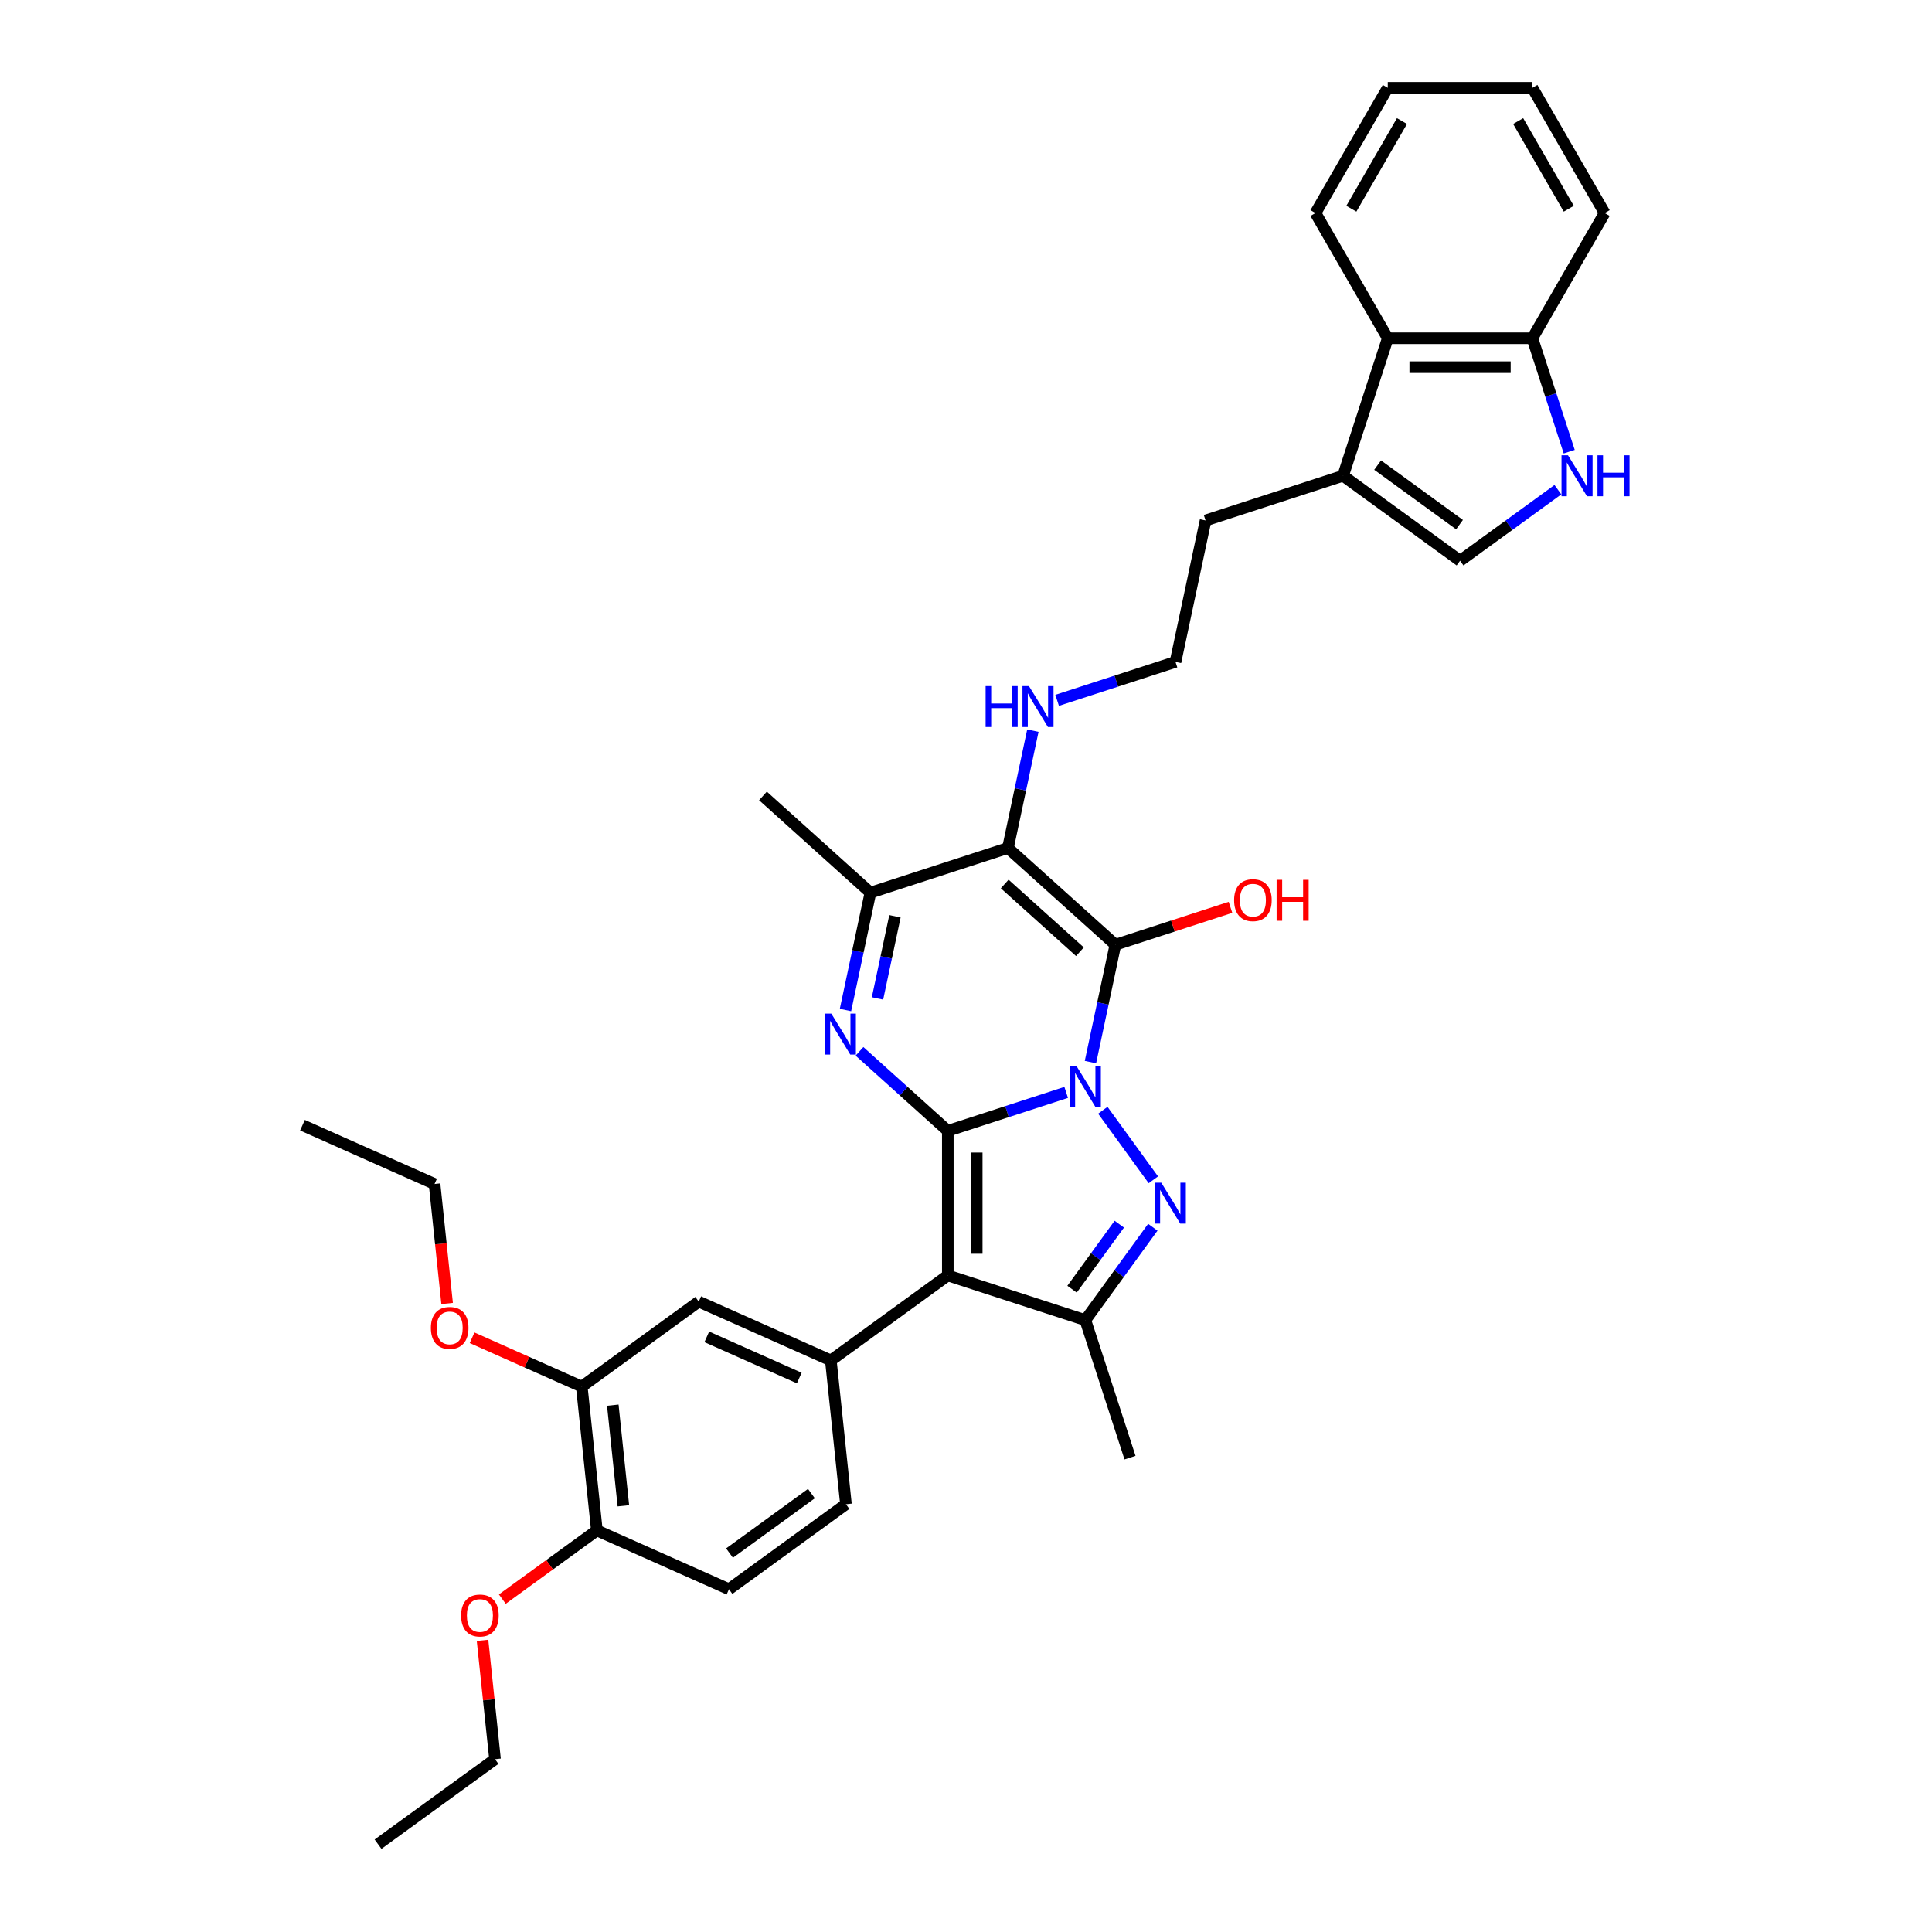 <?xml version='1.0' encoding='iso-8859-1'?>
<svg version='1.1' baseProfile='full'
              xmlns='http://www.w3.org/2000/svg'
                      xmlns:rdkit='http://www.rdkit.org/xml'
                      xmlns:xlink='http://www.w3.org/1999/xlink'
                  xml:space='preserve'
width='1000px' height='1000px' viewBox='0 0 1000 1000'>
<!-- END OF HEADER -->
<rect style='opacity:1.0;fill:#FFFFFF;stroke:none' width='1000' height='1000' x='0' y='0'> </rect>
<path class='bond-0' d='M 551.853,565.421 L 521.219,575.374' style='fill:none;fill-rule:evenodd;stroke:#0000FF;stroke-width:6px;stroke-linecap:butt;stroke-linejoin:miter;stroke-opacity:1' />
<path class='bond-0' d='M 521.219,575.374 L 490.585,585.328' style='fill:none;fill-rule:evenodd;stroke:#000000;stroke-width:6px;stroke-linecap:butt;stroke-linejoin:miter;stroke-opacity:1' />
<path class='bond-1' d='M 564.412,549.733 L 570.867,519.365' style='fill:none;fill-rule:evenodd;stroke:#0000FF;stroke-width:6px;stroke-linecap:butt;stroke-linejoin:miter;stroke-opacity:1' />
<path class='bond-1' d='M 570.867,519.365 L 577.322,488.997' style='fill:none;fill-rule:evenodd;stroke:#000000;stroke-width:6px;stroke-linecap:butt;stroke-linejoin:miter;stroke-opacity:1' />
<path class='bond-3' d='M 570.821,574.669 L 596.973,610.665' style='fill:none;fill-rule:evenodd;stroke:#0000FF;stroke-width:6px;stroke-linecap:butt;stroke-linejoin:miter;stroke-opacity:1' />
<path class='bond-2' d='M 490.585,585.328 L 490.585,660.168' style='fill:none;fill-rule:evenodd;stroke:#000000;stroke-width:6px;stroke-linecap:butt;stroke-linejoin:miter;stroke-opacity:1' />
<path class='bond-2' d='M 505.553,596.554 L 505.553,648.942' style='fill:none;fill-rule:evenodd;stroke:#000000;stroke-width:6px;stroke-linecap:butt;stroke-linejoin:miter;stroke-opacity:1' />
<path class='bond-4' d='M 490.585,585.328 L 467.731,564.75' style='fill:none;fill-rule:evenodd;stroke:#000000;stroke-width:6px;stroke-linecap:butt;stroke-linejoin:miter;stroke-opacity:1' />
<path class='bond-4' d='M 467.731,564.75 L 444.877,544.172' style='fill:none;fill-rule:evenodd;stroke:#0000FF;stroke-width:6px;stroke-linecap:butt;stroke-linejoin:miter;stroke-opacity:1' />
<path class='bond-5' d='M 577.322,488.997 L 521.705,438.919' style='fill:none;fill-rule:evenodd;stroke:#000000;stroke-width:6px;stroke-linecap:butt;stroke-linejoin:miter;stroke-opacity:1' />
<path class='bond-5' d='M 558.964,492.609 L 520.032,457.554' style='fill:none;fill-rule:evenodd;stroke:#000000;stroke-width:6px;stroke-linecap:butt;stroke-linejoin:miter;stroke-opacity:1' />
<path class='bond-18' d='M 577.322,488.997 L 607.11,479.318' style='fill:none;fill-rule:evenodd;stroke:#000000;stroke-width:6px;stroke-linecap:butt;stroke-linejoin:miter;stroke-opacity:1' />
<path class='bond-18' d='M 607.11,479.318 L 636.899,469.639' style='fill:none;fill-rule:evenodd;stroke:#FF0000;stroke-width:6px;stroke-linecap:butt;stroke-linejoin:miter;stroke-opacity:1' />
<path class='bond-8' d='M 490.585,660.168 L 430.039,704.157' style='fill:none;fill-rule:evenodd;stroke:#000000;stroke-width:6px;stroke-linecap:butt;stroke-linejoin:miter;stroke-opacity:1' />
<path class='bond-35' d='M 490.585,660.168 L 561.762,683.294' style='fill:none;fill-rule:evenodd;stroke:#000000;stroke-width:6px;stroke-linecap:butt;stroke-linejoin:miter;stroke-opacity:1' />
<path class='bond-6' d='M 596.693,635.216 L 579.228,659.255' style='fill:none;fill-rule:evenodd;stroke:#0000FF;stroke-width:6px;stroke-linecap:butt;stroke-linejoin:miter;stroke-opacity:1' />
<path class='bond-6' d='M 579.228,659.255 L 561.762,683.294' style='fill:none;fill-rule:evenodd;stroke:#000000;stroke-width:6px;stroke-linecap:butt;stroke-linejoin:miter;stroke-opacity:1' />
<path class='bond-6' d='M 579.344,633.63 L 567.118,650.457' style='fill:none;fill-rule:evenodd;stroke:#0000FF;stroke-width:6px;stroke-linecap:butt;stroke-linejoin:miter;stroke-opacity:1' />
<path class='bond-6' d='M 567.118,650.457 L 554.892,667.285' style='fill:none;fill-rule:evenodd;stroke:#000000;stroke-width:6px;stroke-linecap:butt;stroke-linejoin:miter;stroke-opacity:1' />
<path class='bond-36' d='M 437.619,522.782 L 444.074,492.414' style='fill:none;fill-rule:evenodd;stroke:#0000FF;stroke-width:6px;stroke-linecap:butt;stroke-linejoin:miter;stroke-opacity:1' />
<path class='bond-36' d='M 444.074,492.414 L 450.529,462.046' style='fill:none;fill-rule:evenodd;stroke:#000000;stroke-width:6px;stroke-linecap:butt;stroke-linejoin:miter;stroke-opacity:1' />
<path class='bond-36' d='M 454.196,516.784 L 458.715,495.526' style='fill:none;fill-rule:evenodd;stroke:#0000FF;stroke-width:6px;stroke-linecap:butt;stroke-linejoin:miter;stroke-opacity:1' />
<path class='bond-36' d='M 458.715,495.526 L 463.233,474.268' style='fill:none;fill-rule:evenodd;stroke:#000000;stroke-width:6px;stroke-linecap:butt;stroke-linejoin:miter;stroke-opacity:1' />
<path class='bond-7' d='M 521.705,438.919 L 450.529,462.046' style='fill:none;fill-rule:evenodd;stroke:#000000;stroke-width:6px;stroke-linecap:butt;stroke-linejoin:miter;stroke-opacity:1' />
<path class='bond-16' d='M 521.705,438.919 L 528.16,408.551' style='fill:none;fill-rule:evenodd;stroke:#000000;stroke-width:6px;stroke-linecap:butt;stroke-linejoin:miter;stroke-opacity:1' />
<path class='bond-16' d='M 528.16,408.551 L 534.615,378.183' style='fill:none;fill-rule:evenodd;stroke:#0000FF;stroke-width:6px;stroke-linecap:butt;stroke-linejoin:miter;stroke-opacity:1' />
<path class='bond-21' d='M 561.762,683.294 L 584.889,754.471' style='fill:none;fill-rule:evenodd;stroke:#000000;stroke-width:6px;stroke-linecap:butt;stroke-linejoin:miter;stroke-opacity:1' />
<path class='bond-24' d='M 450.529,462.046 L 394.912,411.969' style='fill:none;fill-rule:evenodd;stroke:#000000;stroke-width:6px;stroke-linecap:butt;stroke-linejoin:miter;stroke-opacity:1' />
<path class='bond-12' d='M 430.039,704.157 L 361.669,673.717' style='fill:none;fill-rule:evenodd;stroke:#000000;stroke-width:6px;stroke-linecap:butt;stroke-linejoin:miter;stroke-opacity:1' />
<path class='bond-12' d='M 413.695,713.265 L 365.837,691.957' style='fill:none;fill-rule:evenodd;stroke:#000000;stroke-width:6px;stroke-linecap:butt;stroke-linejoin:miter;stroke-opacity:1' />
<path class='bond-17' d='M 430.039,704.157 L 437.862,778.587' style='fill:none;fill-rule:evenodd;stroke:#000000;stroke-width:6px;stroke-linecap:butt;stroke-linejoin:miter;stroke-opacity:1' />
<path class='bond-9' d='M 806.363,253.457 L 781.044,271.852' style='fill:none;fill-rule:evenodd;stroke:#0000FF;stroke-width:6px;stroke-linecap:butt;stroke-linejoin:miter;stroke-opacity:1' />
<path class='bond-9' d='M 781.044,271.852 L 755.726,290.247' style='fill:none;fill-rule:evenodd;stroke:#000000;stroke-width:6px;stroke-linecap:butt;stroke-linejoin:miter;stroke-opacity:1' />
<path class='bond-38' d='M 812.221,233.789 L 802.683,204.435' style='fill:none;fill-rule:evenodd;stroke:#0000FF;stroke-width:6px;stroke-linecap:butt;stroke-linejoin:miter;stroke-opacity:1' />
<path class='bond-38' d='M 802.683,204.435 L 793.145,175.081' style='fill:none;fill-rule:evenodd;stroke:#000000;stroke-width:6px;stroke-linecap:butt;stroke-linejoin:miter;stroke-opacity:1' />
<path class='bond-10' d='M 755.726,290.247 L 695.179,246.257' style='fill:none;fill-rule:evenodd;stroke:#000000;stroke-width:6px;stroke-linecap:butt;stroke-linejoin:miter;stroke-opacity:1' />
<path class='bond-10' d='M 755.442,271.539 L 713.059,240.747' style='fill:none;fill-rule:evenodd;stroke:#000000;stroke-width:6px;stroke-linecap:butt;stroke-linejoin:miter;stroke-opacity:1' />
<path class='bond-11' d='M 695.179,246.257 L 624.002,269.384' style='fill:none;fill-rule:evenodd;stroke:#000000;stroke-width:6px;stroke-linecap:butt;stroke-linejoin:miter;stroke-opacity:1' />
<path class='bond-13' d='M 695.179,246.257 L 718.306,175.081' style='fill:none;fill-rule:evenodd;stroke:#000000;stroke-width:6px;stroke-linecap:butt;stroke-linejoin:miter;stroke-opacity:1' />
<path class='bond-14' d='M 361.669,673.717 L 301.123,717.707' style='fill:none;fill-rule:evenodd;stroke:#000000;stroke-width:6px;stroke-linecap:butt;stroke-linejoin:miter;stroke-opacity:1' />
<path class='bond-15' d='M 718.306,175.081 L 793.145,175.081' style='fill:none;fill-rule:evenodd;stroke:#000000;stroke-width:6px;stroke-linecap:butt;stroke-linejoin:miter;stroke-opacity:1' />
<path class='bond-15' d='M 729.532,190.049 L 781.919,190.049' style='fill:none;fill-rule:evenodd;stroke:#000000;stroke-width:6px;stroke-linecap:butt;stroke-linejoin:miter;stroke-opacity:1' />
<path class='bond-27' d='M 718.306,175.081 L 680.886,110.268' style='fill:none;fill-rule:evenodd;stroke:#000000;stroke-width:6px;stroke-linecap:butt;stroke-linejoin:miter;stroke-opacity:1' />
<path class='bond-22' d='M 301.123,717.707 L 272.738,705.069' style='fill:none;fill-rule:evenodd;stroke:#000000;stroke-width:6px;stroke-linecap:butt;stroke-linejoin:miter;stroke-opacity:1' />
<path class='bond-22' d='M 272.738,705.069 L 244.354,692.431' style='fill:none;fill-rule:evenodd;stroke:#FF0000;stroke-width:6px;stroke-linecap:butt;stroke-linejoin:miter;stroke-opacity:1' />
<path class='bond-37' d='M 301.123,717.707 L 308.946,792.136' style='fill:none;fill-rule:evenodd;stroke:#000000;stroke-width:6px;stroke-linecap:butt;stroke-linejoin:miter;stroke-opacity:1' />
<path class='bond-37' d='M 317.182,727.307 L 322.658,779.407' style='fill:none;fill-rule:evenodd;stroke:#000000;stroke-width:6px;stroke-linecap:butt;stroke-linejoin:miter;stroke-opacity:1' />
<path class='bond-28' d='M 793.145,175.081 L 830.565,110.268' style='fill:none;fill-rule:evenodd;stroke:#000000;stroke-width:6px;stroke-linecap:butt;stroke-linejoin:miter;stroke-opacity:1' />
<path class='bond-23' d='M 547.174,362.496 L 577.808,352.542' style='fill:none;fill-rule:evenodd;stroke:#0000FF;stroke-width:6px;stroke-linecap:butt;stroke-linejoin:miter;stroke-opacity:1' />
<path class='bond-23' d='M 577.808,352.542 L 608.442,342.588' style='fill:none;fill-rule:evenodd;stroke:#000000;stroke-width:6px;stroke-linecap:butt;stroke-linejoin:miter;stroke-opacity:1' />
<path class='bond-20' d='M 437.862,778.587 L 377.315,822.576' style='fill:none;fill-rule:evenodd;stroke:#000000;stroke-width:6px;stroke-linecap:butt;stroke-linejoin:miter;stroke-opacity:1' />
<path class='bond-20' d='M 419.982,773.076 L 377.599,803.869' style='fill:none;fill-rule:evenodd;stroke:#000000;stroke-width:6px;stroke-linecap:butt;stroke-linejoin:miter;stroke-opacity:1' />
<path class='bond-19' d='M 308.946,792.136 L 377.315,822.576' style='fill:none;fill-rule:evenodd;stroke:#000000;stroke-width:6px;stroke-linecap:butt;stroke-linejoin:miter;stroke-opacity:1' />
<path class='bond-25' d='M 308.946,792.136 L 284.472,809.917' style='fill:none;fill-rule:evenodd;stroke:#000000;stroke-width:6px;stroke-linecap:butt;stroke-linejoin:miter;stroke-opacity:1' />
<path class='bond-25' d='M 284.472,809.917 L 259.999,827.698' style='fill:none;fill-rule:evenodd;stroke:#FF0000;stroke-width:6px;stroke-linecap:butt;stroke-linejoin:miter;stroke-opacity:1' />
<path class='bond-29' d='M 231.43,674.679 L 228.18,643.758' style='fill:none;fill-rule:evenodd;stroke:#FF0000;stroke-width:6px;stroke-linecap:butt;stroke-linejoin:miter;stroke-opacity:1' />
<path class='bond-29' d='M 228.18,643.758 L 224.93,612.837' style='fill:none;fill-rule:evenodd;stroke:#000000;stroke-width:6px;stroke-linecap:butt;stroke-linejoin:miter;stroke-opacity:1' />
<path class='bond-26' d='M 608.442,342.588 L 624.002,269.384' style='fill:none;fill-rule:evenodd;stroke:#000000;stroke-width:6px;stroke-linecap:butt;stroke-linejoin:miter;stroke-opacity:1' />
<path class='bond-30' d='M 249.757,849.043 L 252.989,879.8' style='fill:none;fill-rule:evenodd;stroke:#FF0000;stroke-width:6px;stroke-linecap:butt;stroke-linejoin:miter;stroke-opacity:1' />
<path class='bond-30' d='M 252.989,879.8 L 256.222,910.556' style='fill:none;fill-rule:evenodd;stroke:#000000;stroke-width:6px;stroke-linecap:butt;stroke-linejoin:miter;stroke-opacity:1' />
<path class='bond-33' d='M 680.886,110.268 L 718.306,45.455' style='fill:none;fill-rule:evenodd;stroke:#000000;stroke-width:6px;stroke-linecap:butt;stroke-linejoin:miter;stroke-opacity:1' />
<path class='bond-33' d='M 699.462,108.03 L 725.655,62.66' style='fill:none;fill-rule:evenodd;stroke:#000000;stroke-width:6px;stroke-linecap:butt;stroke-linejoin:miter;stroke-opacity:1' />
<path class='bond-39' d='M 830.565,110.268 L 793.145,45.455' style='fill:none;fill-rule:evenodd;stroke:#000000;stroke-width:6px;stroke-linecap:butt;stroke-linejoin:miter;stroke-opacity:1' />
<path class='bond-39' d='M 811.99,108.03 L 785.796,62.66' style='fill:none;fill-rule:evenodd;stroke:#000000;stroke-width:6px;stroke-linecap:butt;stroke-linejoin:miter;stroke-opacity:1' />
<path class='bond-32' d='M 224.93,612.837 L 156.561,582.397' style='fill:none;fill-rule:evenodd;stroke:#000000;stroke-width:6px;stroke-linecap:butt;stroke-linejoin:miter;stroke-opacity:1' />
<path class='bond-31' d='M 256.222,910.556 L 195.675,954.545' style='fill:none;fill-rule:evenodd;stroke:#000000;stroke-width:6px;stroke-linecap:butt;stroke-linejoin:miter;stroke-opacity:1' />
<path class='bond-34' d='M 718.306,45.455 L 793.145,45.455' style='fill:none;fill-rule:evenodd;stroke:#000000;stroke-width:6px;stroke-linecap:butt;stroke-linejoin:miter;stroke-opacity:1' />
<path  class='atom-0' d='M 557.077 551.604
L 564.022 562.83
Q 564.711 563.937, 565.818 565.943
Q 566.926 567.949, 566.986 568.069
L 566.986 551.604
L 569.8 551.604
L 569.8 572.798
L 566.896 572.798
L 559.442 560.525
Q 558.574 559.088, 557.646 557.441
Q 556.748 555.795, 556.478 555.286
L 556.478 572.798
L 553.724 572.798
L 553.724 551.604
L 557.077 551.604
' fill='#0000FF'/>
<path  class='atom-4' d='M 601.067 612.15
L 608.012 623.376
Q 608.7 624.484, 609.808 626.49
Q 610.916 628.495, 610.976 628.615
L 610.976 612.15
L 613.79 612.15
L 613.79 633.345
L 610.886 633.345
L 603.432 621.071
Q 602.564 619.634, 601.636 617.988
Q 600.738 616.341, 600.468 615.832
L 600.468 633.345
L 597.714 633.345
L 597.714 612.15
L 601.067 612.15
' fill='#0000FF'/>
<path  class='atom-5' d='M 430.284 524.653
L 437.229 535.879
Q 437.917 536.987, 439.025 538.992
Q 440.133 540.998, 440.192 541.118
L 440.192 524.653
L 443.006 524.653
L 443.006 545.848
L 440.103 545.848
L 432.649 533.574
Q 431.78 532.137, 430.852 530.491
Q 429.954 528.844, 429.685 528.335
L 429.685 545.848
L 426.931 545.848
L 426.931 524.653
L 430.284 524.653
' fill='#0000FF'/>
<path  class='atom-10' d='M 811.587 235.66
L 818.532 246.886
Q 819.221 247.994, 820.328 249.999
Q 821.436 252.005, 821.496 252.125
L 821.496 235.66
L 824.31 235.66
L 824.31 256.855
L 821.406 256.855
L 813.952 244.581
Q 813.084 243.144, 812.156 241.498
Q 811.258 239.851, 810.988 239.342
L 810.988 256.855
L 808.234 256.855
L 808.234 235.66
L 811.587 235.66
' fill='#0000FF'/>
<path  class='atom-10' d='M 826.854 235.66
L 829.728 235.66
L 829.728 244.671
L 840.565 244.671
L 840.565 235.66
L 843.439 235.66
L 843.439 256.855
L 840.565 256.855
L 840.565 247.066
L 829.728 247.066
L 829.728 256.855
L 826.854 256.855
L 826.854 235.66
' fill='#0000FF'/>
<path  class='atom-17' d='M 510.159 355.118
L 513.032 355.118
L 513.032 364.129
L 523.869 364.129
L 523.869 355.118
L 526.743 355.118
L 526.743 376.312
L 523.869 376.312
L 523.869 366.523
L 513.032 366.523
L 513.032 376.312
L 510.159 376.312
L 510.159 355.118
' fill='#0000FF'/>
<path  class='atom-17' d='M 532.581 355.118
L 539.526 366.344
Q 540.214 367.451, 541.322 369.457
Q 542.429 371.463, 542.489 371.583
L 542.489 355.118
L 545.303 355.118
L 545.303 376.312
L 542.399 376.312
L 534.945 364.039
Q 534.077 362.602, 533.149 360.955
Q 532.251 359.309, 531.982 358.8
L 531.982 376.312
L 529.228 376.312
L 529.228 355.118
L 532.581 355.118
' fill='#0000FF'/>
<path  class='atom-19' d='M 638.77 465.93
Q 638.77 460.841, 641.284 457.997
Q 643.799 455.153, 648.499 455.153
Q 653.199 455.153, 655.713 457.997
Q 658.228 460.841, 658.228 465.93
Q 658.228 471.079, 655.684 474.013
Q 653.139 476.916, 648.499 476.916
Q 643.829 476.916, 641.284 474.013
Q 638.77 471.109, 638.77 465.93
M 648.499 474.522
Q 651.732 474.522, 653.468 472.366
Q 655.234 470.181, 655.234 465.93
Q 655.234 461.769, 653.468 459.673
Q 651.732 457.548, 648.499 457.548
Q 645.266 457.548, 643.5 459.643
Q 641.763 461.739, 641.763 465.93
Q 641.763 470.211, 643.5 472.366
Q 645.266 474.522, 648.499 474.522
' fill='#FF0000'/>
<path  class='atom-19' d='M 660.773 455.393
L 663.646 455.393
L 663.646 464.403
L 674.483 464.403
L 674.483 455.393
L 677.357 455.393
L 677.357 476.587
L 674.483 476.587
L 674.483 466.798
L 663.646 466.798
L 663.646 476.587
L 660.773 476.587
L 660.773 455.393
' fill='#FF0000'/>
<path  class='atom-23' d='M 223.024 687.327
Q 223.024 682.238, 225.539 679.394
Q 228.053 676.55, 232.753 676.55
Q 237.453 676.55, 239.968 679.394
Q 242.483 682.238, 242.483 687.327
Q 242.483 692.476, 239.938 695.409
Q 237.393 698.313, 232.753 698.313
Q 228.083 698.313, 225.539 695.409
Q 223.024 692.506, 223.024 687.327
M 232.753 695.918
Q 235.986 695.918, 237.723 693.763
Q 239.489 691.578, 239.489 687.327
Q 239.489 683.166, 237.723 681.07
Q 235.986 678.945, 232.753 678.945
Q 229.52 678.945, 227.754 681.04
Q 226.018 683.136, 226.018 687.327
Q 226.018 691.607, 227.754 693.763
Q 229.52 695.918, 232.753 695.918
' fill='#FF0000'/>
<path  class='atom-26' d='M 238.67 836.186
Q 238.67 831.097, 241.185 828.253
Q 243.699 825.409, 248.399 825.409
Q 253.099 825.409, 255.614 828.253
Q 258.128 831.097, 258.128 836.186
Q 258.128 841.335, 255.584 844.269
Q 253.039 847.172, 248.399 847.172
Q 243.729 847.172, 241.185 844.269
Q 238.67 841.365, 238.67 836.186
M 248.399 844.778
Q 251.632 844.778, 253.368 842.622
Q 255.135 840.437, 255.135 836.186
Q 255.135 832.025, 253.368 829.929
Q 251.632 827.804, 248.399 827.804
Q 245.166 827.804, 243.4 829.899
Q 241.664 831.995, 241.664 836.186
Q 241.664 840.467, 243.4 842.622
Q 245.166 844.778, 248.399 844.778
' fill='#FF0000'/>
</svg>
